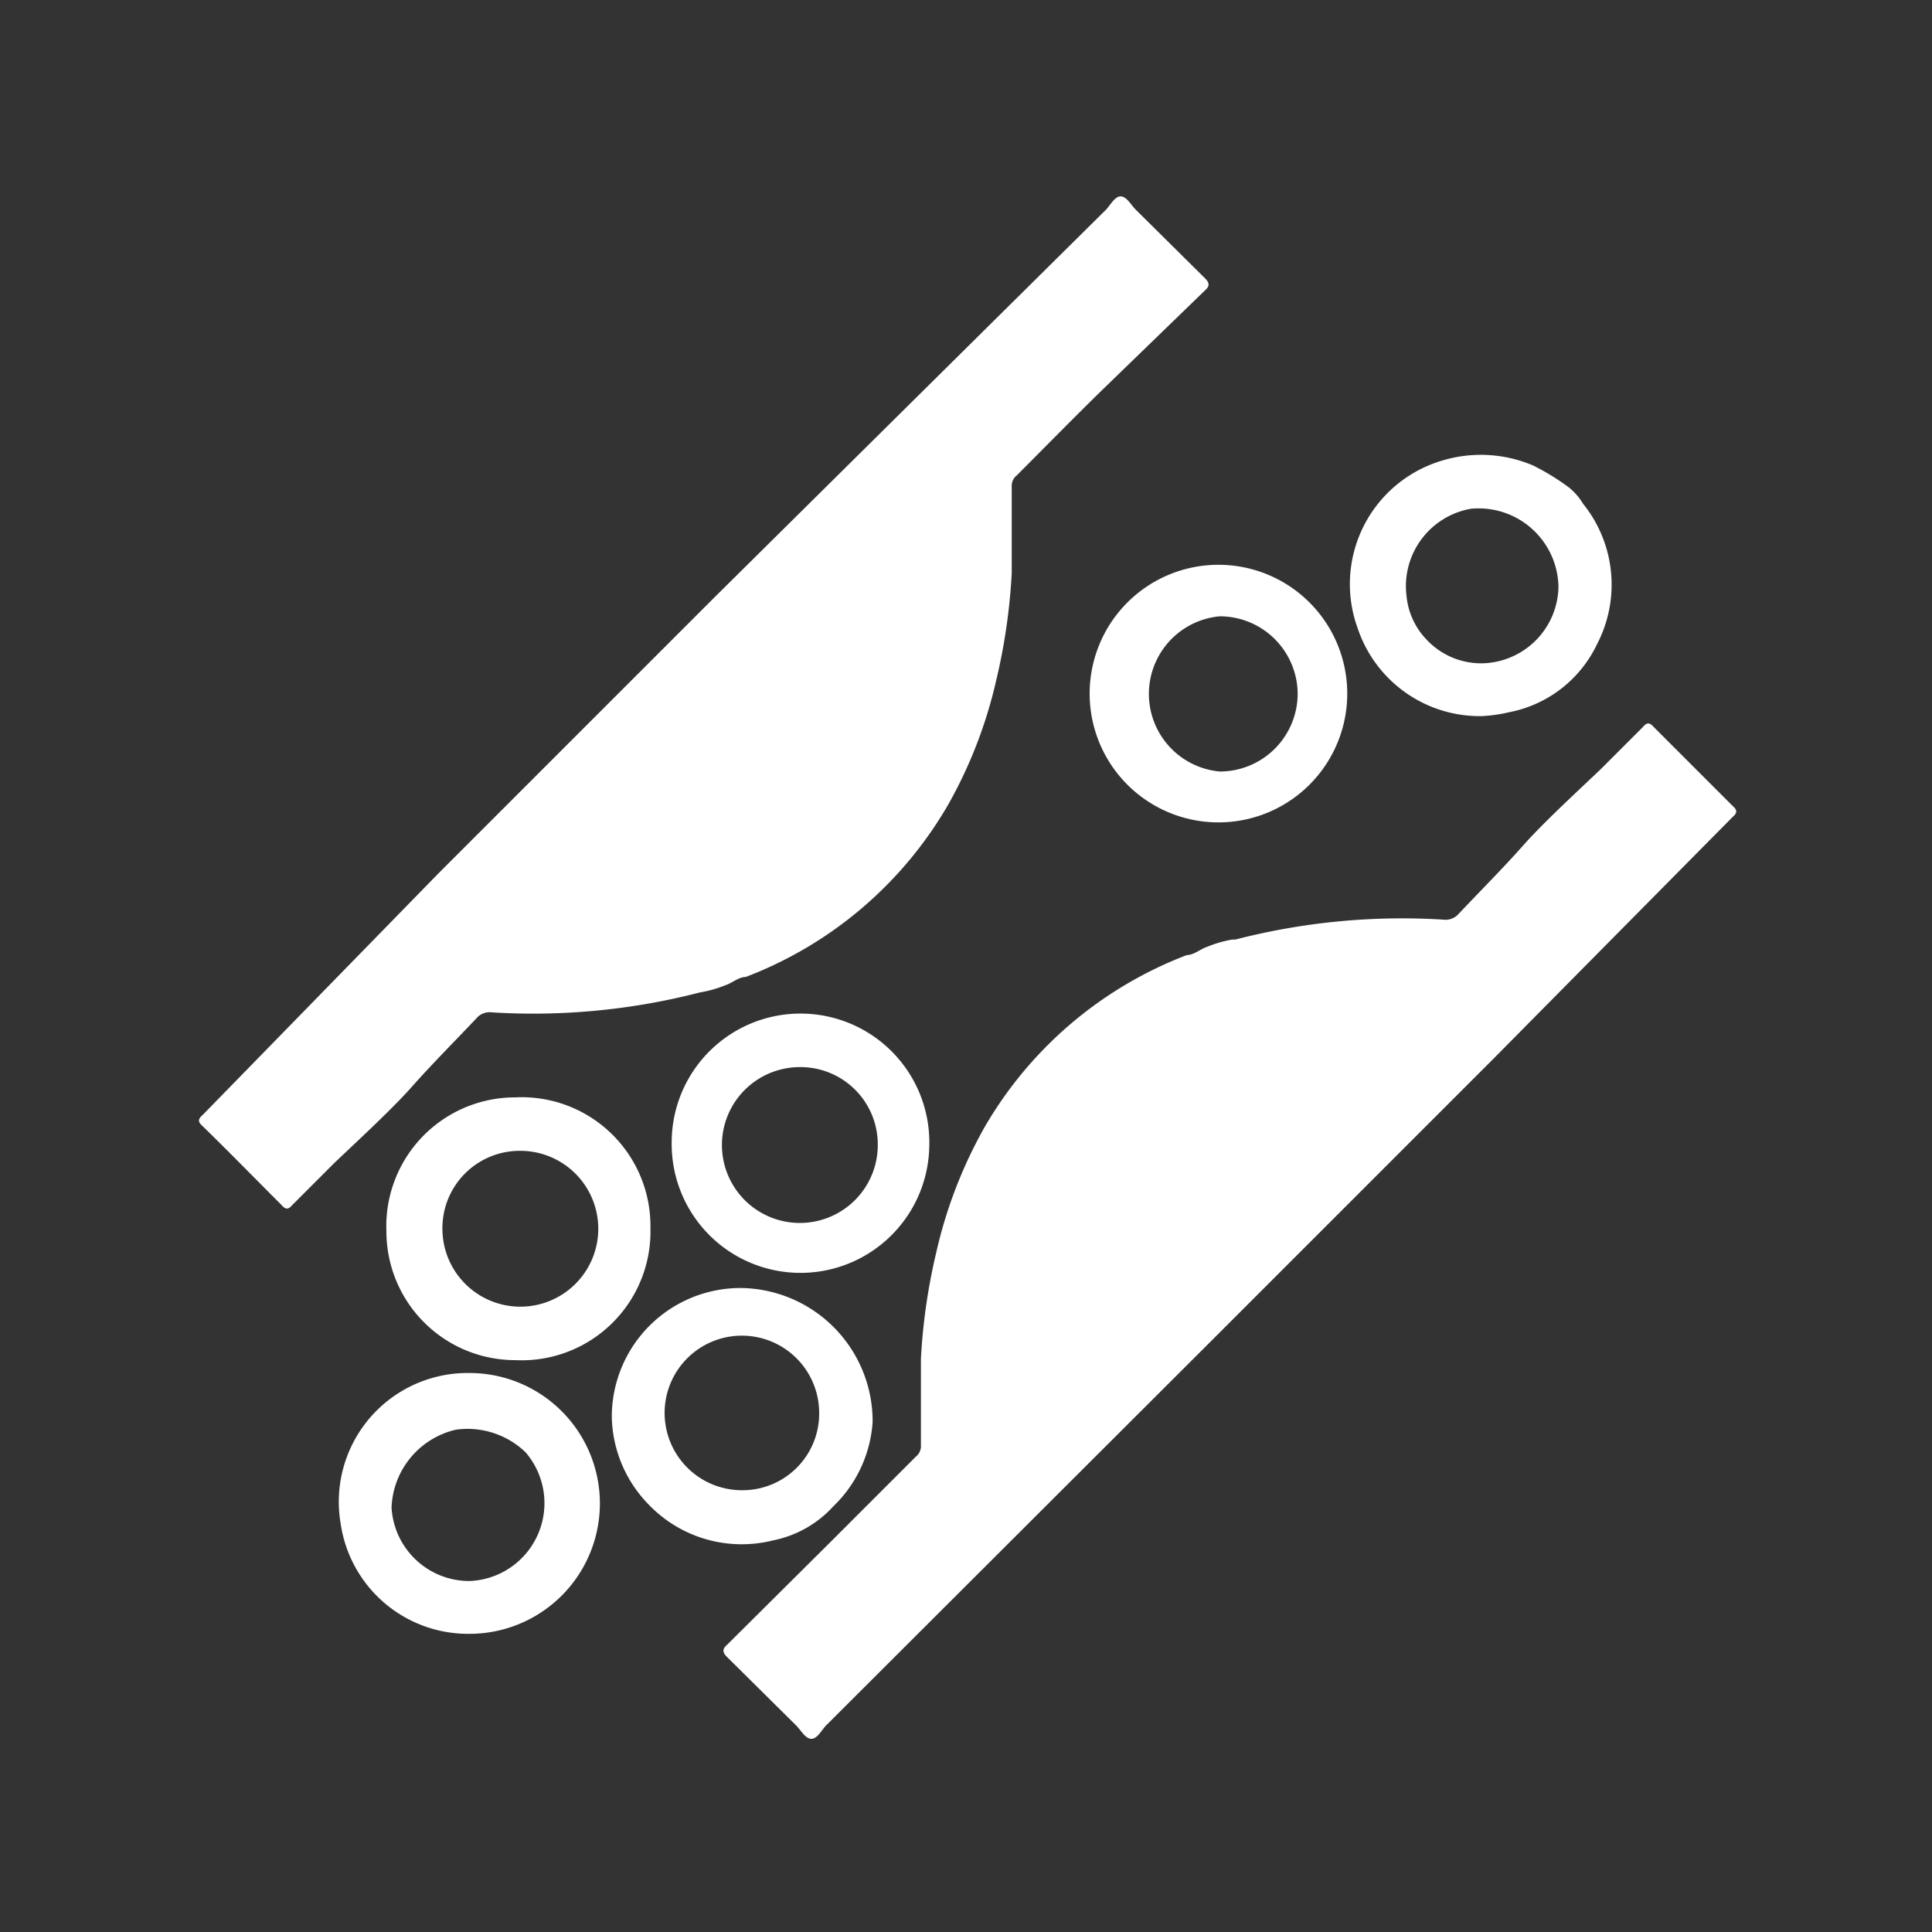 <svg id="Layer_1" data-name="Layer 1" xmlns="http://www.w3.org/2000/svg" width="30" height="30" viewBox="0 0 30 30">
  <rect x="0" y="0" width="30" height="30" fill="#333333" stroke="none"/>
  <defs>
    <style>
      .cls-1 {
        fill: #fff;
      }
    </style>
  </defs>
  <title>Untitled-4</title>
  <g>
    <path class="cls-1" d="M10.87,15.41h0a10.35,10.35,0,0,1-3.23.31.27.27,0,0,0-.24.09c-.34.36-.69.71-1,1.06s-.8.8-1.21,1.19l-.65.65c-.06.07-.1.08-.17,0-.41-.41-.81-.82-1.22-1.22-.08-.07-.08-.11,0-.18L6.8,13.57l4.32-4.32,6.06-6c.07-.08.14-.21.23-.2s.15.13.23.21l1.07,1.06c.07.07.08.12,0,.19L17.1,6.07c-.44.43-.87.87-1.31,1.31a.21.21,0,0,0-.08.18c0,.44,0,.89,0,1.34a9.23,9.23,0,0,1-.24,1.66,7.16,7.16,0,0,1-.75,1.94,6.17,6.17,0,0,1-3.14,2.67c-.11,0-.22.1-.32.13A1.82,1.82,0,0,1,10.87,15.41Z"/>
    <path class="cls-1" d="M19.13,14.59h.05a10.35,10.35,0,0,1,3.23-.31.27.27,0,0,0,.24-.09c.34-.36.69-.71,1-1.06s.8-.8,1.21-1.19l.65-.65c.06-.07.1-.08.17,0l1.22,1.22c.08.07.08.11,0,.18L23.2,16.43l-4.32,4.32L12.82,26.8c-.07.08-.14.21-.23.2s-.15-.13-.23-.21l-1.07-1.06c-.07-.07-.08-.12,0-.19l1.62-1.61,1.31-1.31a.21.21,0,0,0,.08-.18c0-.44,0-.89,0-1.34a9.23,9.23,0,0,1,.24-1.66,7.16,7.16,0,0,1,.75-1.94,6.17,6.17,0,0,1,3.14-2.67c.11,0,.22-.1.32-.13A1.82,1.82,0,0,1,19.13,14.59Z"/>
    <path class="cls-1" d="M16.92,10.77a2,2,0,1,1,2,2A2,2,0,0,1,16.92,10.77Zm3.23,0a1.21,1.21,0,0,0-1.21-1.2,1.21,1.21,0,0,0,0,2.41A1.21,1.21,0,0,0,20.15,10.76Z"/>
    <path class="cls-1" d="M23,11.12a2,2,0,0,1-1.92-1.37,2,2,0,0,1,1.32-2.6,2.07,2.07,0,0,1,1.41.08,3.71,3.71,0,0,1,.54.33.92.92,0,0,1,.23.26A2,2,0,0,1,24.8,10a1.91,1.91,0,0,1-1.37,1.06A2.27,2.27,0,0,1,23,11.12Zm1.2-2A1.24,1.24,0,0,0,22.84,7.9a1.22,1.22,0,0,0-1,1.35,1.13,1.13,0,0,0,.31.68,1.16,1.16,0,0,0,.86.37A1.21,1.21,0,0,0,24.2,9.11Z"/>
    <path class="cls-1" d="M13.55,22.08a2,2,0,0,1-.61,1.31,1.72,1.72,0,0,1-.94.53,2,2,0,0,1-1.93-.56A2,2,0,0,1,9.5,22a2,2,0,0,1,2-2A2.07,2.07,0,0,1,13.55,22.08Zm-.83-.14a1.2,1.2,0,1,0-1.2,1.2A1.19,1.19,0,0,0,12.72,21.94Z"/>
    <path class="cls-1" d="M14.43,17.79a2,2,0,1,1-4-.05,2,2,0,0,1,2.07-2A2,2,0,0,1,14.43,17.79Zm-2-1.22a1.21,1.21,0,1,0,1.2,1.2A1.2,1.2,0,0,0,12.41,16.57Z"/>
    <path class="cls-1" d="M10.1,19.07A2,2,0,0,1,8,21.12a2,2,0,0,1-2-2,2,2,0,0,1,2-2.08A2,2,0,0,1,10.1,19.07Zm-3.23,0a1.21,1.21,0,1,0,1.21-1.2A1.2,1.2,0,0,0,6.87,19.09Z"/>
    <path class="cls-1" d="M7.29,21.32a2,2,0,1,1,0,4.05,2,2,0,0,1-2-1.71A2,2,0,0,1,7.29,21.32Zm0,3.23a1.21,1.21,0,0,0,.87-2,1.3,1.3,0,0,0-1.08-.35,1.29,1.29,0,0,0-1,1.21A1.21,1.21,0,0,0,7.3,24.55Z"/>
  </g>
</svg>
